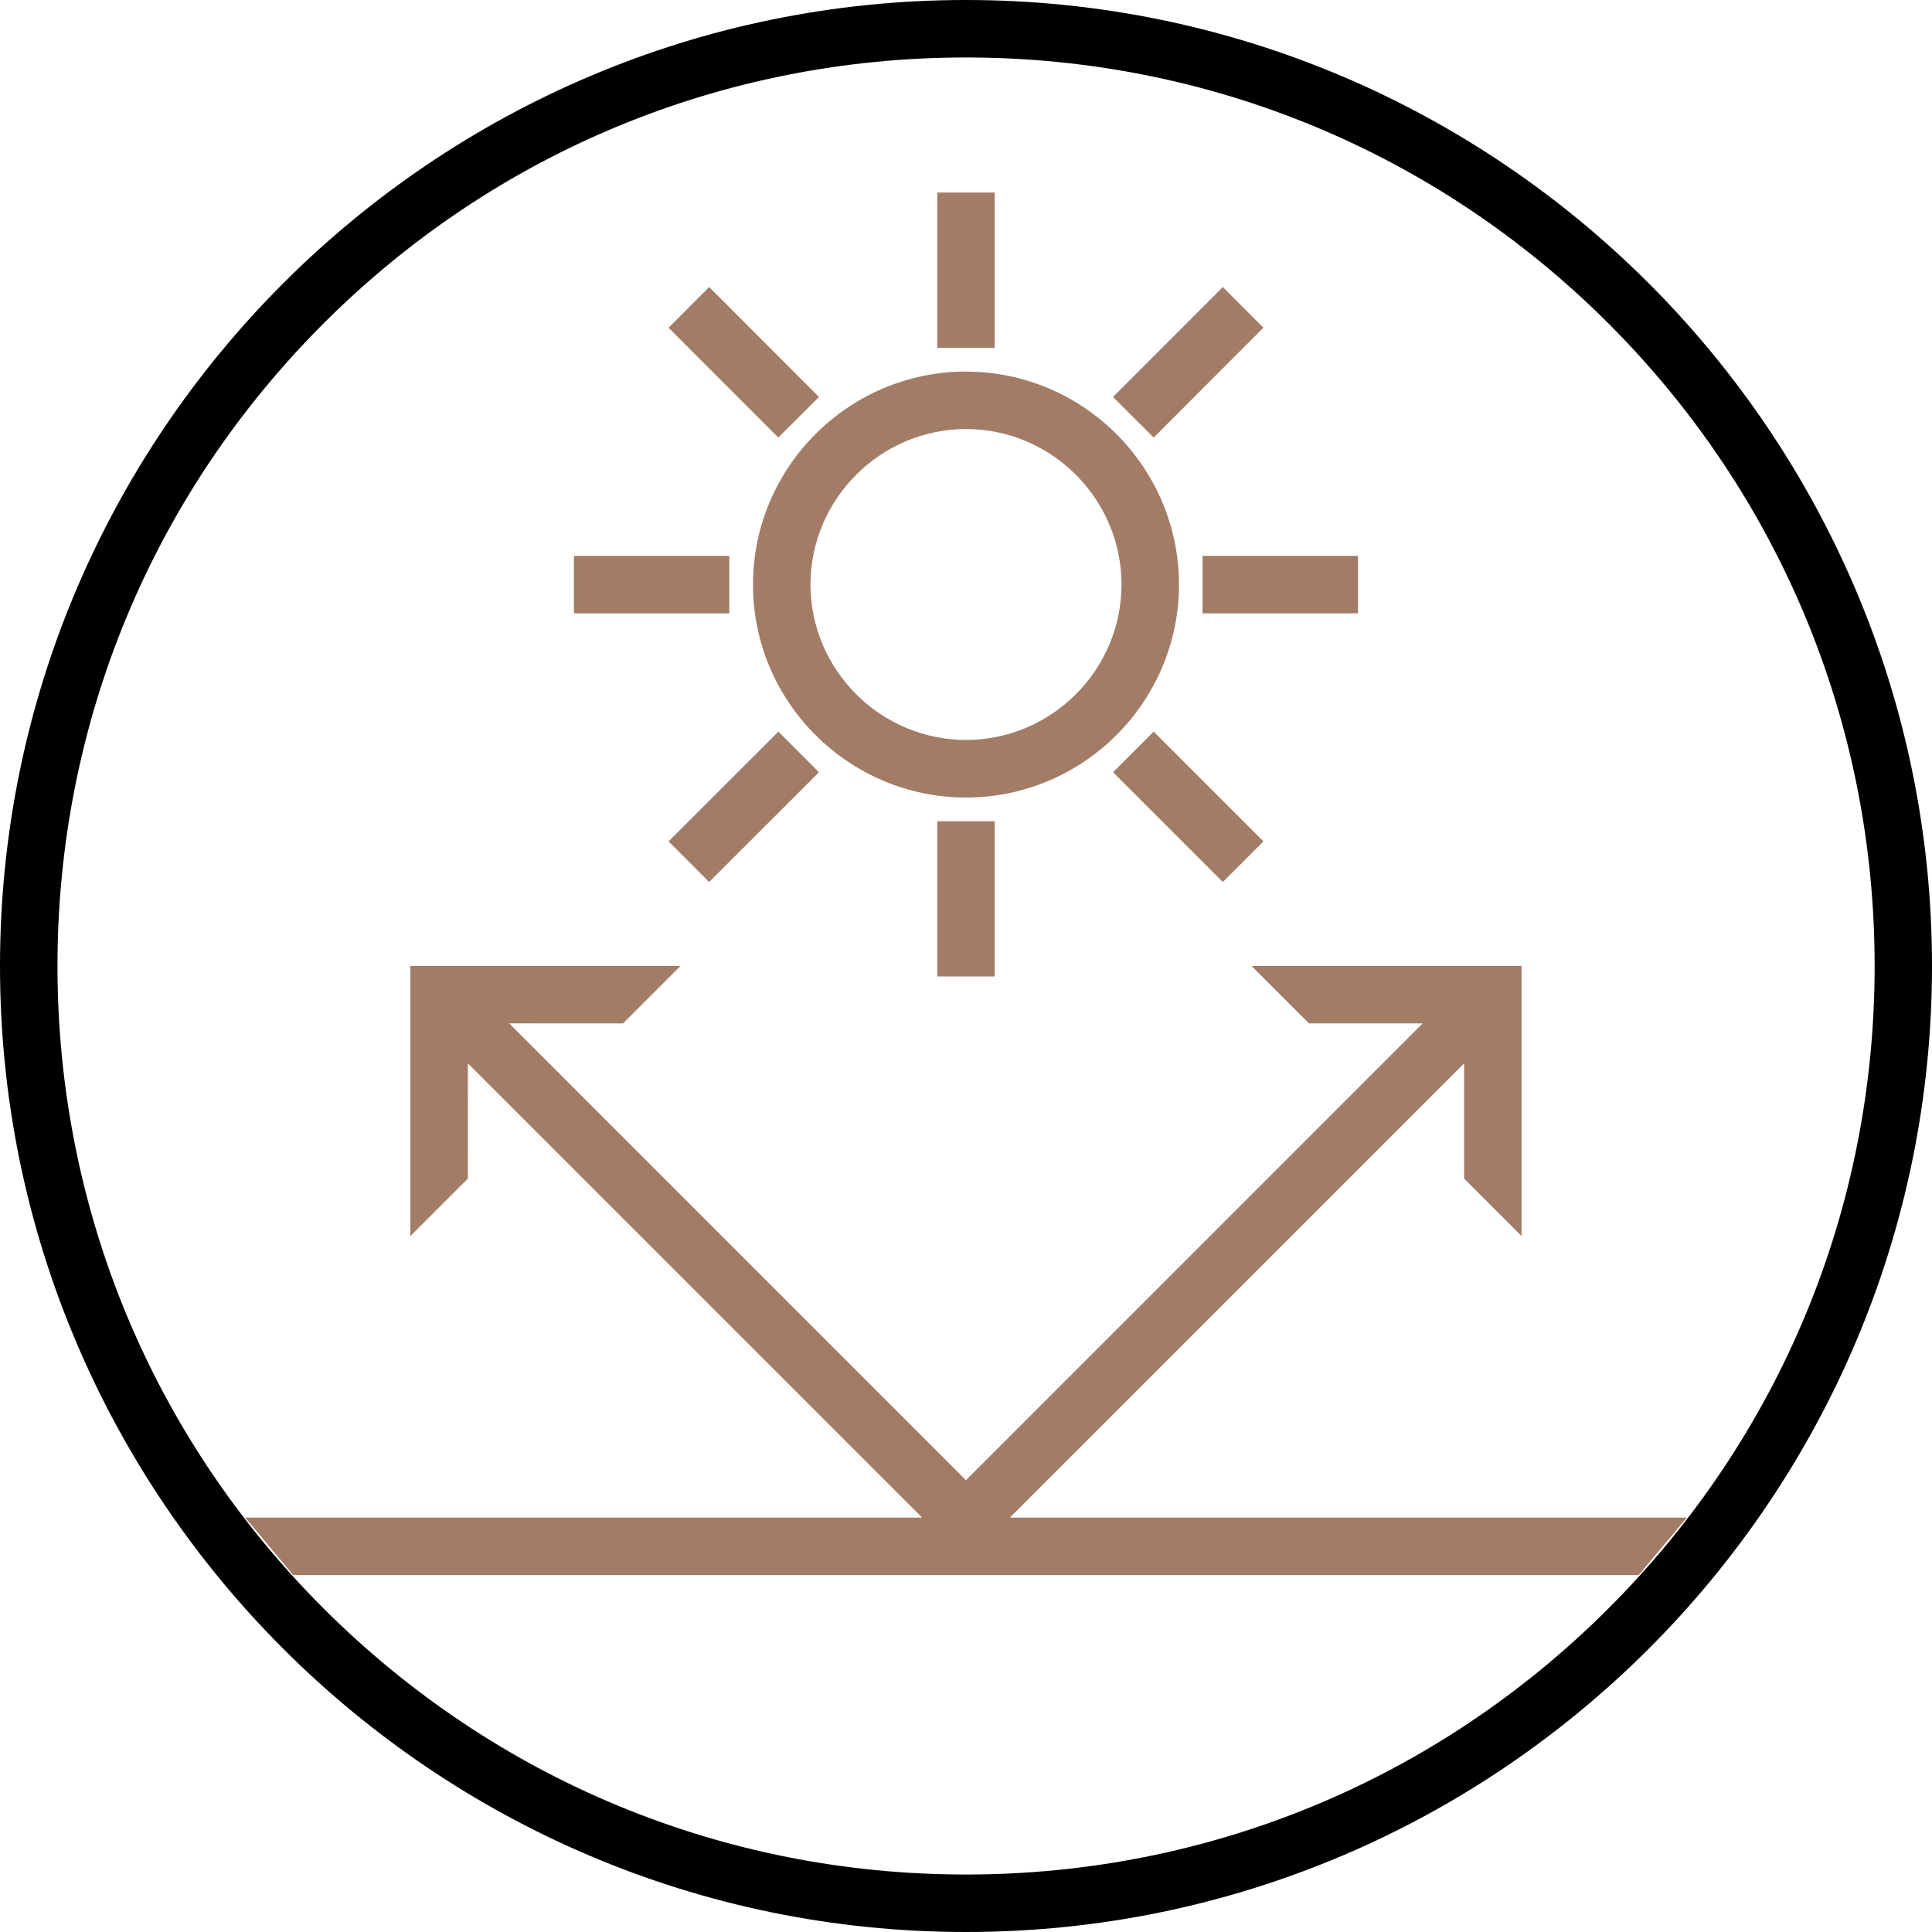 <?xml version="1.0" encoding="UTF-8"?>
<svg id="txt" xmlns="http://www.w3.org/2000/svg" viewBox="0 0 32 32">
  <defs>
    <style>
      .cls-1 {
        fill: #a37c67;
      }
    </style>
  </defs>
  <g>
    <path class="cls-1" d="m16.001,6.154c-1.946.002-3.529,1.584-3.529,3.529,0,1.943,1.583,3.525,3.529,3.527,1.943-.002,3.525-1.584,3.527-3.527-.002-1.944-1.584-3.527-3.527-3.528Zm2.575,3.528c-.003,1.418-1.158,2.572-2.575,2.574-1.418-.002-2.574-1.156-2.577-2.574.003-1.419,1.159-2.574,2.577-2.576,1.417.002,2.572,1.157,2.575,2.575Z"/>
    <rect class="cls-1" x="15.524" y="3.189" width=".951" height="2.573"/>
    <polygon class="cls-1" points="13.565 6.575 11.746 4.754 11.074 5.428 12.891 7.247 13.565 6.575"/>
    <rect class="cls-1" x="9.506" y="9.207" width="2.574" height=".952"/>
    <rect class="cls-1" x="11.033" y="12.888" width="2.572" height=".951" transform="translate(-5.841 12.618) rotate(-44.978)"/>
    <rect class="cls-1" x="15.524" y="13.602" width=".951" height="2.571"/>
    <rect class="cls-1" x="19.206" y="12.077" width=".951" height="2.572" transform="translate(-3.685 17.829) rotate(-44.996)"/>
    <rect class="cls-1" x="19.918" y="9.207" width="2.575" height=".952"/>
    <polygon class="cls-1" points="20.926 5.428 20.254 4.754 18.435 6.575 19.109 7.247 20.926 5.428"/>
    <g>
      <polygon class="cls-1" points="27.939 25.136 16.726 25.136 24.25 17.613 24.25 19.521 25.202 20.473 25.202 15.998 20.728 15.998 21.681 16.951 23.564 16.951 15.999 24.517 8.433 16.95 10.319 16.951 11.272 15.998 6.797 15.998 6.797 20.474 7.75 19.521 7.749 17.612 15.273 25.136 4.061 25.136 4.857 26.088 27.142 26.088 27.939 25.136"/>
      <polygon class="cls-1" points="26.647 26.634 26.641 26.641 26.642 26.64 26.647 26.634"/>
    </g>
  </g>
  <path d="m15.999,0C7.177,0,0,7.178,0,16.001c0,8.822,7.177,15.999,15.999,15.999,8.823,0,16.001-7.177,16.001-15.999C32,7.178,24.822,0,15.999,0Zm15.051,16.001c0,4.019-1.566,7.797-4.408,10.639-2.844,2.842-6.624,4.408-10.643,4.408-4.016,0-7.795-1.566-10.641-4.408-2.841-2.841-4.406-6.62-4.406-10.64,0-4.02,1.565-7.8,4.406-10.642C8.201,2.517,11.98.952,15.999.952c4.02,0,7.8,1.565,10.643,4.406,2.842,2.844,4.408,6.623,4.408,10.643Z"/>
</svg>